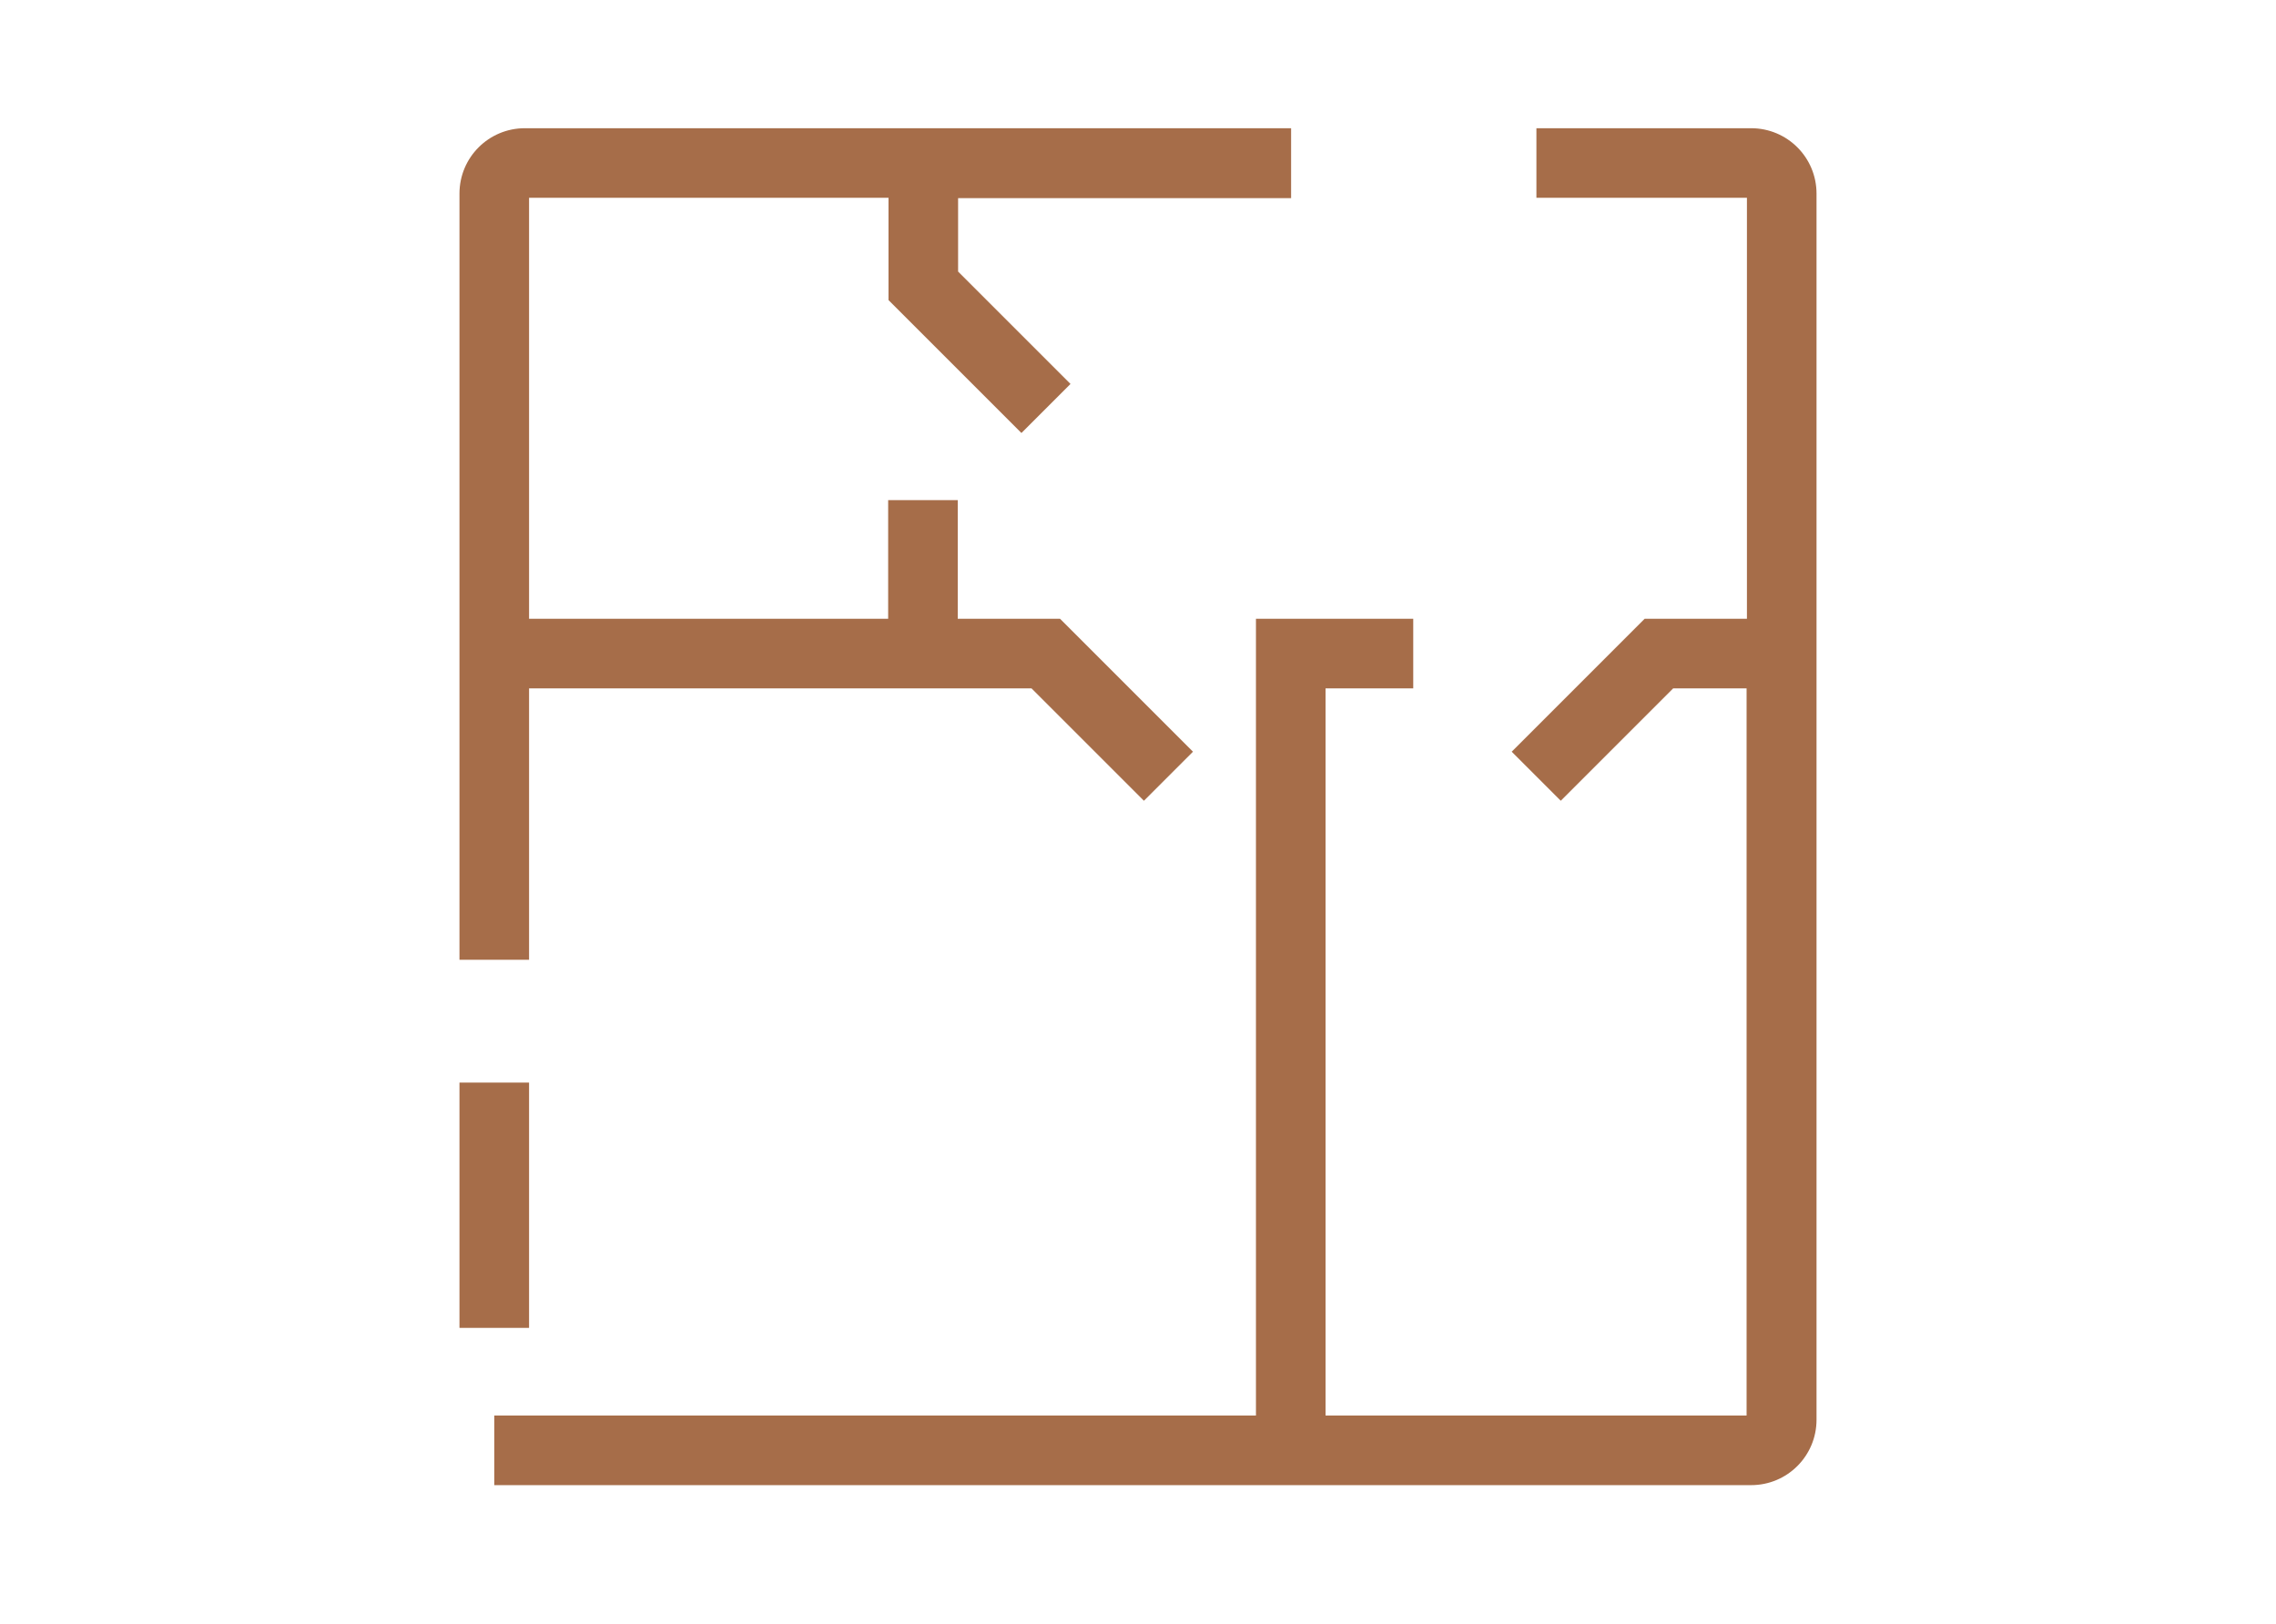 <svg xmlns="http://www.w3.org/2000/svg" width="213" height="152" viewBox="0 0 213 152" fill="none"><path d="M49.513 64.428H96.535L107.054 74.946L111.645 70.355L99.206 57.915H89.632V46.811H83.119V57.915H49.513V18.513H83.151V28.087L95.591 40.526L100.183 35.935L89.664 25.416V18.545H120.828V12H49.122C45.735 12 43 14.735 43 18.122V89.828H49.513V64.396V64.428Z" fill="#A66D49"></path><path d="M163.878 12H143.786V18.513H163.487V57.915H153.913L141.474 70.355L146.065 74.946L156.584 64.428H163.455V132.487H124.052V64.428H132.258V57.915H117.539V132.487H46.256V139H163.878C167.265 139 170 136.265 170 132.878V18.122C170 14.735 167.265 12 163.878 12Z" fill="#A66D49"></path><path d="M49.513 101.324H43V124.282H49.513V101.324Z" fill="#A66D49"></path></svg>